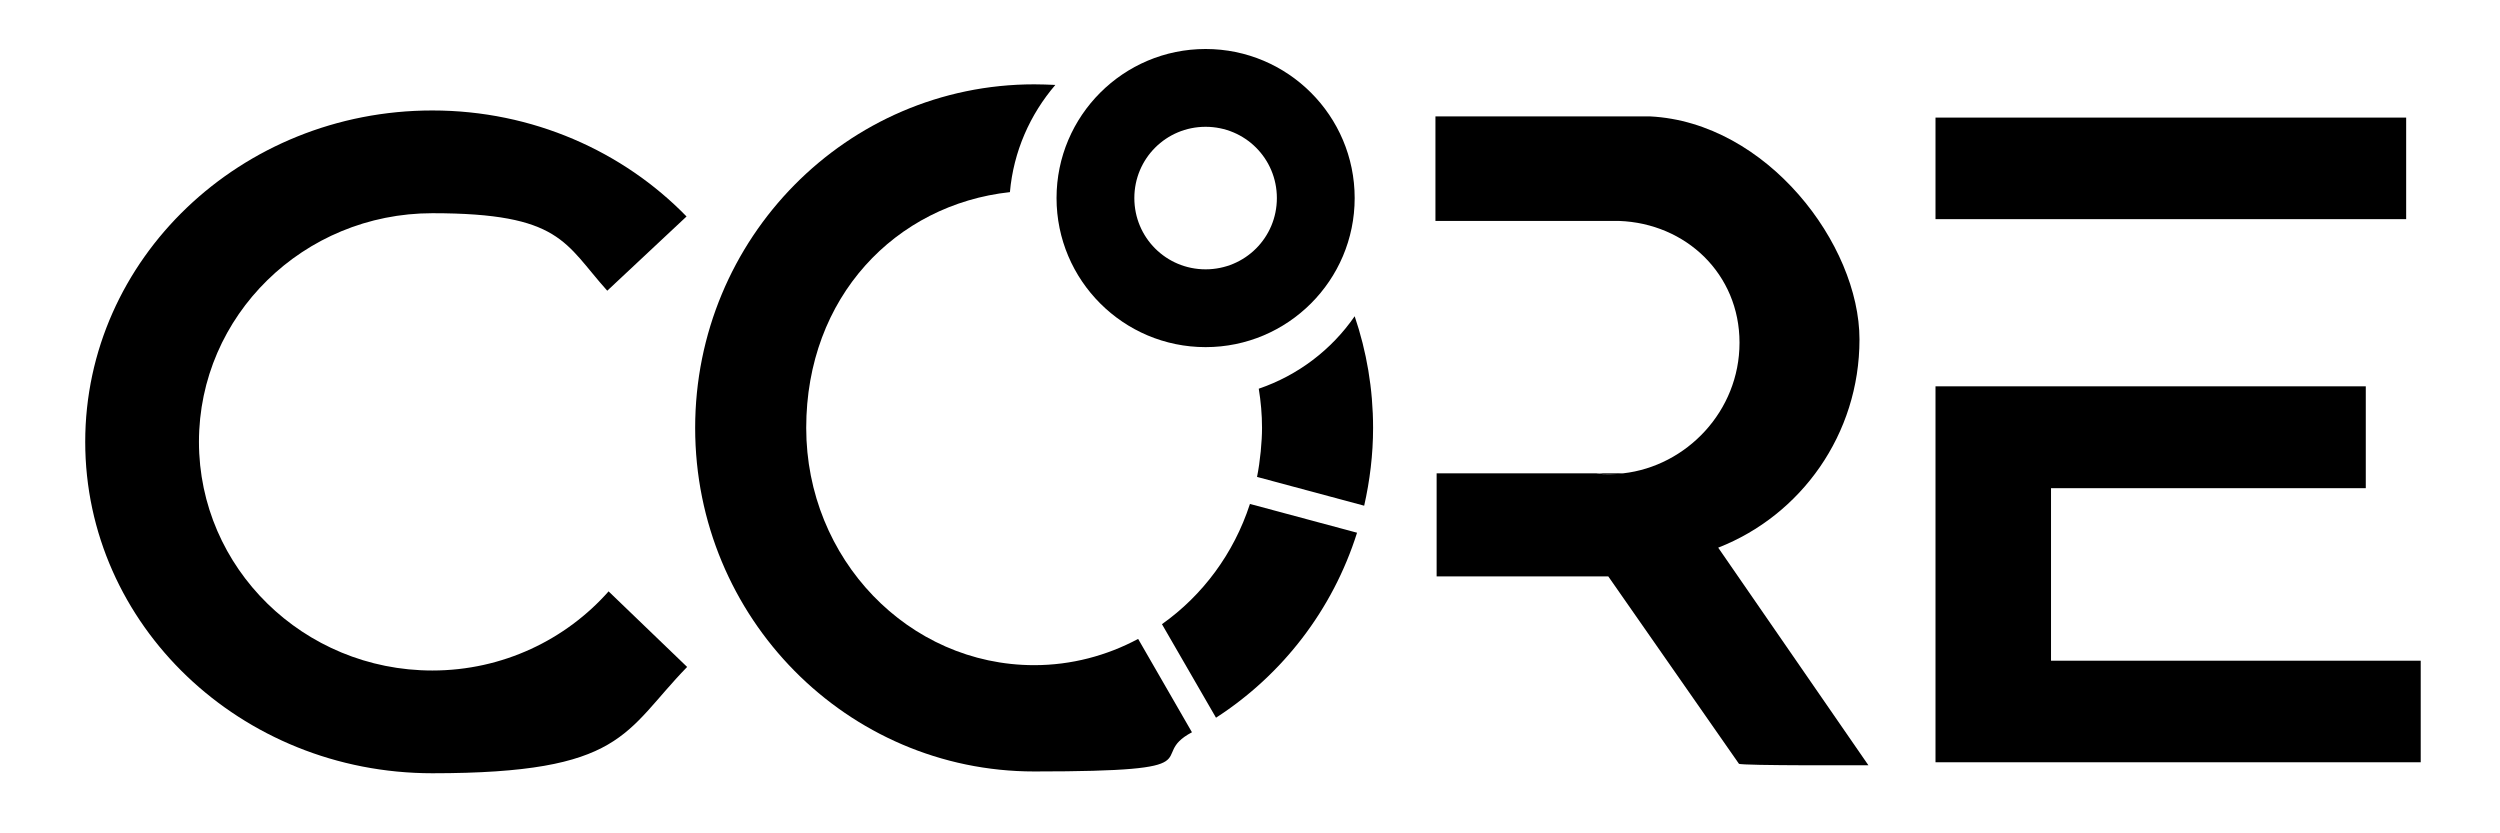 <?xml version="1.0" encoding="UTF-8"?>
<svg id="Laag_1" xmlns="http://www.w3.org/2000/svg" version="1.1" viewBox="0 0 841.9 280.6">
  <!-- Generator: Adobe Illustrator 29.2.0, SVG Export Plug-In . SVG Version: 2.1.0 Build 108)  -->
  <path d="M205,199.1c-14.4,16.3-35.7,26.7-59.4,26.7-43.4,0-78.6-34.5-78.6-77s35.2-77,78.6-77,44.5,10.1,58.9,26.1l26.7-25c-21.3-21.9-51.8-35.7-85.6-35.7-64.5,0-116.9,50-116.9,111.6s52.3,111.6,116.9,111.6,64.4-13.8,85.8-35.8l-26.4-25.4Z"/>
  <path d="M406,16.5c-27.7,0-50.2,22.5-50.2,50.2s22.5,50.2,50.2,50.2,50.2-22.5,50.2-50.2-22.5-50.2-50.2-50.2ZM406,90.7c-13.3,0-24-10.7-24-24s10.7-24,24-24,24,10.7,24,24-10.7,24-24,24Z"/>
  <g>
    <path d="M420.9,169.8c-5.4,16.6-15.9,30.7-29.6,40.4l18.2,31.5c22.3-14.4,39.3-36.3,47.5-62.3l-36.1-9.7Z"/>
    <path d="M423.3,160.6l36.1,9.7c1.9-8.4,3-17.2,3-26.2,0-13.2-2.2-25.8-6.2-37.6-7.8,11.3-19.1,19.9-32.3,24.4.7,4.3,1.1,8.7,1.1,13.2s-.6,11.2-1.7,16.6Z"/>
  </g>
  <path d="M383.2,215.2c-10.5,5.6-22.4,8.8-34.9,8.8-42.4,0-76.8-35.8-76.8-79.9s30.1-75.2,68.6-79.4c1.2-13.7,6.8-26.2,15.3-36.1-2.4-.1-4.7-.2-7.1-.2-63.1,0-114.2,51.8-114.2,115.7s51.1,115.7,114.2,115.7,37.2-4.8,53.1-13.2l-18.1-31.4Z"/>
  <g>
    <rect x="651.8" y="39.6" width="158.5" height="34.2"/>
    <polygon points="690.7 222.5 690.7 164.4 796.7 164.4 796.7 130.1 651.8 130.1 651.8 132.5 651.8 164.4 651.8 222.5 651.8 252 651.8 256.7 815.2 256.7 815.2 222.5 690.7 222.5"/>
  </g>
  <path d="M555.7,39.1h-3.7c1.2,0,2.5,0,3.7,0h0Z"/>
  <path d="M542,74.4h3.1c-.5,0-1,0-1.6,0s-1,0-1.6,0Z"/>
  <path d="M542.1,159.7c1.5,0,3,0,4.5-.3h-9c1.5.2,2.9.3,4.5.3Z"/>
  <path d="M578.7,184.4c27.8-10.9,47.5-38.1,47.5-70.1s-31.2-73.1-70.5-75.1c-1.2,0-2.4,0-3.7,0h-68.6v35.2h58.6c.5,0,1,0,1.6,0s1,0,1.6,0c22.6.8,40.6,17.9,40.6,41s-17.9,41.6-39.2,44c-1.5.2-3,.3-4.5.3s-3,0-4.5-.3h-53.8v34.7h57.8l44,63.1c.7.7,43.6.5,43.6.5l-50.6-73.3Z"/>
</svg>